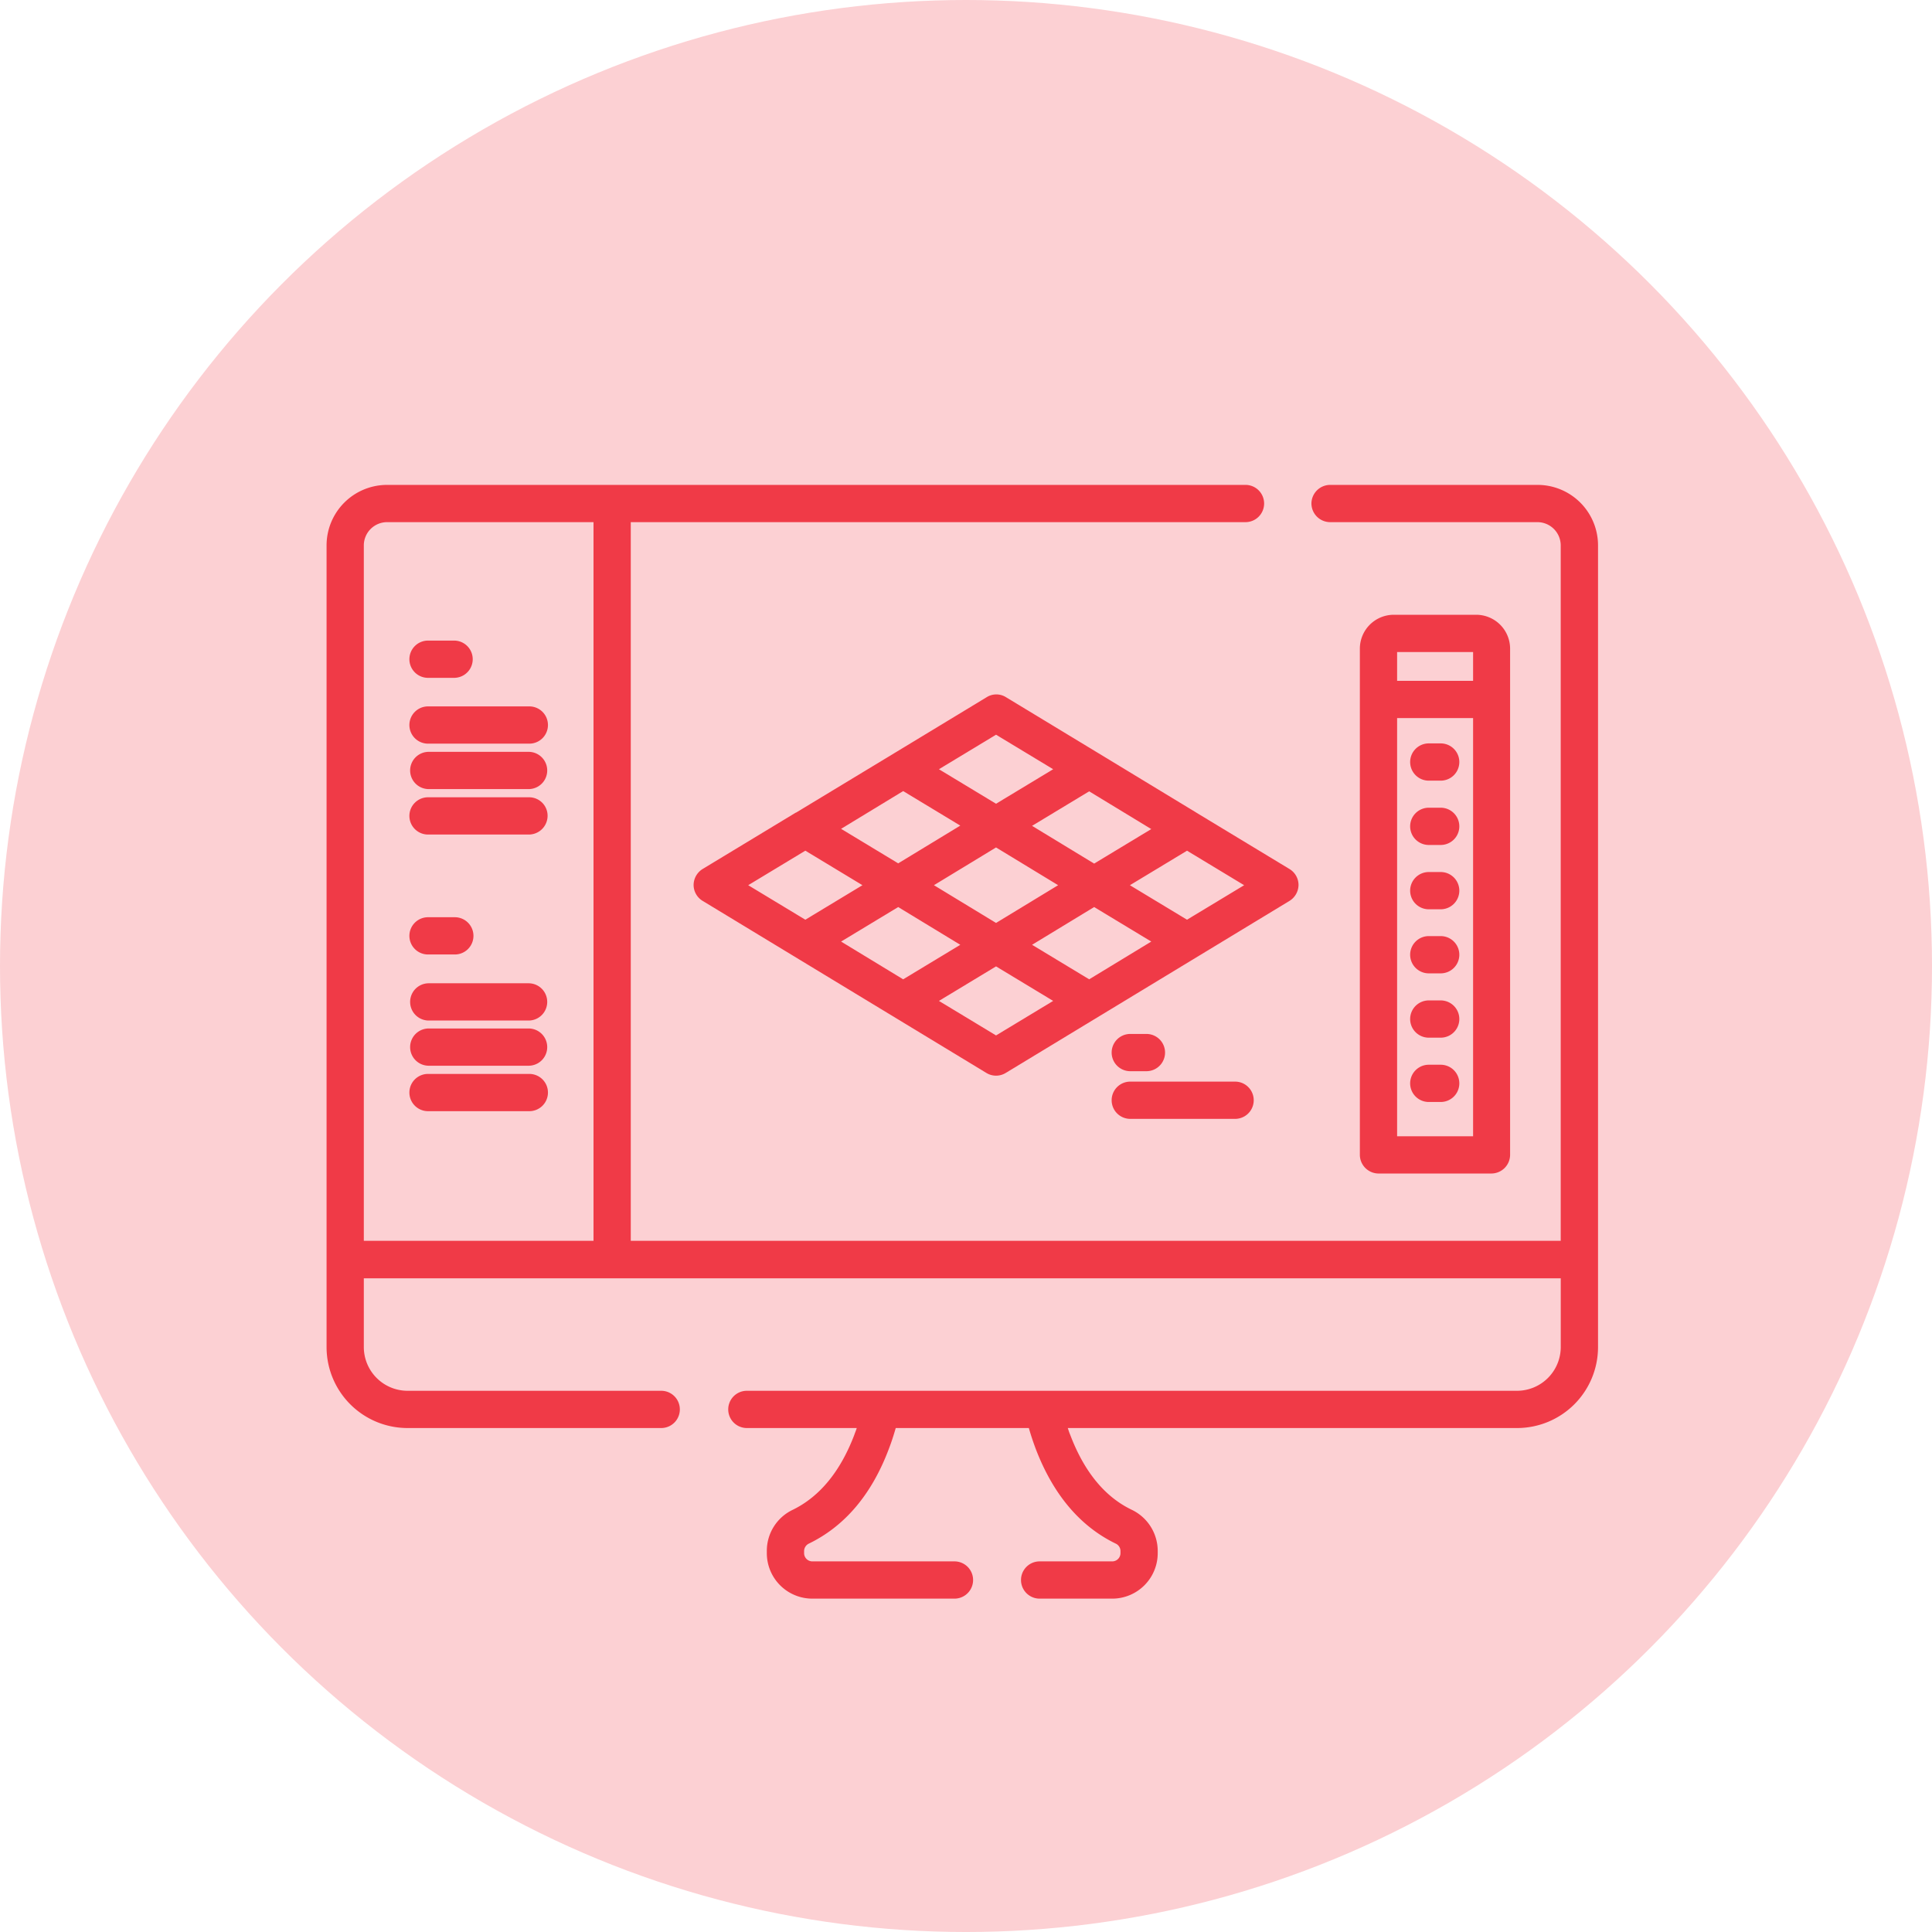 <svg xmlns="http://www.w3.org/2000/svg" viewBox="0 0 267.587 267.587">
  <defs>
    <style>
      .cls-1 {
        fill: #fcd0d3;
      }

      .cls-2 {
        fill: #f03a47;
      }
    </style>
  </defs>
  <g id="Group_148" data-name="Group 148" transform="translate(-450 -615)">
    <g id="Group_146" data-name="Group 146" transform="translate(450 615)">
      <circle id="Ellipse_1" data-name="Ellipse 1" class="cls-1" cx="133.794" cy="133.794" r="133.794"/>
      <g id="Group_141" data-name="Group 141" transform="translate(45.231 67.159)">
        <path id="Path_133" data-name="Path 133" class="cls-2" d="M167.7,0H138.985a2.6,2.6,0,0,0-2.58,2.58,2.6,2.6,0,0,0,2.58,2.58H167.7a3.229,3.229,0,0,1,3.233,3.233v96.3H42.132V5.159h85.09a2.58,2.58,0,1,0,0-5.159H8.392A8.381,8.381,0,0,0,0,8.392V119.415a11.214,11.214,0,0,0,11.212,11.212H46.4a2.58,2.58,0,0,0,0-5.159H11.212a6.062,6.062,0,0,1-6.053-6.053v-9.527H170.937v9.527a6.062,6.062,0,0,1-6.053,6.053H58.16a2.58,2.58,0,0,0,0,5.159H73.431c-.1.344-.241.653-.344.963-1.926,5.056-4.781,8.53-8.5,10.353a6.288,6.288,0,0,0-3.611,5.709v.31a6.3,6.3,0,0,0,6.294,6.294H87.016a2.58,2.58,0,0,0,0-5.159H67.274a1.145,1.145,0,0,1-1.135-1.135v-.31a1.164,1.164,0,0,1,.688-1.032c4.953-2.408,8.7-6.81,11.075-13.173.344-.894.653-1.857.929-2.82H97.266c.275.963.585,1.892.929,2.82,2.408,6.328,6.122,10.765,11.075,13.173a1.143,1.143,0,0,1,.688,1.032v.31a1.145,1.145,0,0,1-1.135,1.135H98.71a2.58,2.58,0,0,0,0,5.159h10.112a6.3,6.3,0,0,0,6.294-6.294v-.31a6.325,6.325,0,0,0-3.611-5.709c-3.715-1.788-6.569-5.262-8.5-10.353-.138-.31-.241-.653-.344-.963h62.218A11.214,11.214,0,0,0,176.1,119.415V8.392A8.381,8.381,0,0,0,167.7,0ZM5.159,8.392A3.229,3.229,0,0,1,8.392,5.159H36.973v99.536H5.159Z"/>
        <path id="Path_134" data-name="Path 134" class="cls-2" d="M434.329,129.686a2.6,2.6,0,0,0,2.58-2.58V57.012A4.7,4.7,0,0,0,432.2,52.3H420.812a4.7,4.7,0,0,0-4.712,4.712v70.095a2.6,2.6,0,0,0,2.58,2.58Zm-13.07-5.159V66.608h10.524v57.919Zm0-67.068h10.524v3.99H421.259Z" transform="translate(-272.987 -34.312)"/>
        <path id="Path_135" data-name="Path 135" class="cls-2" d="M440.73,104.1H439.08a2.58,2.58,0,1,0,0,5.159h1.651a2.58,2.58,0,0,0,0-5.159Z" transform="translate(-286.371 -68.296)"/>
        <path id="Path_136" data-name="Path 136" class="cls-2" d="M440.73,130H439.08a2.58,2.58,0,1,0,0,5.159h1.651a2.58,2.58,0,0,0,0-5.159Z" transform="translate(-286.371 -85.288)"/>
        <path id="Path_137" data-name="Path 137" class="cls-2" d="M440.73,155.9H439.08a2.58,2.58,0,1,0,0,5.159h1.651a2.58,2.58,0,0,0,0-5.159Z" transform="translate(-286.371 -102.28)"/>
        <path id="Path_138" data-name="Path 138" class="cls-2" d="M440.73,181.7H439.08a2.58,2.58,0,1,0,0,5.159h1.651a2.58,2.58,0,0,0,0-5.159Z" transform="translate(-286.371 -119.206)"/>
        <path id="Path_139" data-name="Path 139" class="cls-2" d="M440.73,207.6H439.08a2.58,2.58,0,1,0,0,5.159h1.651a2.58,2.58,0,0,0,0-5.159Z" transform="translate(-286.371 -136.198)"/>
        <path id="Path_140" data-name="Path 140" class="cls-2" d="M440.73,233.5H439.08a2.58,2.58,0,1,0,0,5.159h1.651a2.58,2.58,0,0,0,0-5.159Z" transform="translate(-286.371 -153.19)"/>
        <path id="Path_141" data-name="Path 141" class="cls-2" d="M36.08,67.859h3.611a2.58,2.58,0,0,0,0-5.159H36.08a2.58,2.58,0,1,0,0,5.159Z" transform="translate(-21.978 -41.135)"/>
        <path id="Path_142" data-name="Path 142" class="cls-2" d="M36.08,94.359H50.009a2.58,2.58,0,1,0,0-5.159H36.08a2.58,2.58,0,1,0,0,5.159Z" transform="translate(-21.978 -58.521)"/>
        <path id="Path_143" data-name="Path 143" class="cls-2" d="M50.009,107.5H36.08a2.58,2.58,0,0,0,0,5.159H50.009a2.58,2.58,0,0,0,0-5.159Z" transform="translate(-21.978 -70.527)"/>
        <path id="Path_144" data-name="Path 144" class="cls-2" d="M50.009,125.8H36.08a2.58,2.58,0,1,0,0,5.159H50.009a2.6,2.6,0,0,0,2.58-2.58A2.554,2.554,0,0,0,50.009,125.8Z" transform="translate(-21.978 -82.533)"/>
        <path id="Path_145" data-name="Path 145" class="cls-2" d="M36.08,179.259h3.611a2.58,2.58,0,1,0,0-5.159H36.08a2.58,2.58,0,1,0,0,5.159Z" transform="translate(-21.978 -114.22)"/>
        <path id="Path_146" data-name="Path 146" class="cls-2" d="M50.009,200.7H36.08a2.58,2.58,0,0,0,0,5.159H50.009a2.58,2.58,0,0,0,0-5.159Z" transform="translate(-21.978 -131.672)"/>
        <path id="Path_147" data-name="Path 147" class="cls-2" d="M50.009,218.9H36.08a2.58,2.58,0,0,0,0,5.159H50.009a2.58,2.58,0,0,0,0-5.159Z" transform="translate(-21.978 -143.612)"/>
        <path id="Path_148" data-name="Path 148" class="cls-2" d="M50.009,237.2H36.08a2.58,2.58,0,1,0,0,5.159H50.009a2.58,2.58,0,1,0,0-5.159Z" transform="translate(-21.978 -155.618)"/>
        <path id="Path_149" data-name="Path 149" class="cls-2" d="M217.447,100.755,203.9,92.535h0l-12.829-7.773a2.518,2.518,0,0,0-2.683,0l-12.829,7.773h0l-13.586,8.22h-.034l-12.9,7.807a2.629,2.629,0,0,0-1.238,2.2,2.584,2.584,0,0,0,1.238,2.2L188.35,136.8a2.567,2.567,0,0,0,2.683,0l39.312-23.835a2.629,2.629,0,0,0,1.238-2.2,2.584,2.584,0,0,0-1.238-2.2l-12.9-7.807Zm-14.858,23.078-7.911-4.781,8.6-5.228,7.911,4.781Zm-12.9-7.807-8.6-5.228,8.6-5.228,8.6,5.228Zm-21.462,2.58,7.911-4.781,8.6,5.228-7.911,4.781Zm8.6-20.843,7.911,4.781-8.6,5.228-7.911-4.781Zm17.85,4.815,7.911-4.781,8.6,5.228-7.911,4.781Zm-4.987-12.623,7.911,4.781-7.911,4.781-7.911-4.781Zm-26.414,16.062,7.911,4.781-7.911,4.781-7.911-4.781Zm26.414,25.589-7.911-4.781,7.911-4.781,7.911,4.781Zm26.449-16.028L208.23,110.8l7.911-4.781,7.911,4.781Z" transform="translate(-96.966 -55.355)"/>
        <path id="Path_150" data-name="Path 150" class="cls-2" d="M318.58,226.259h2.339a2.58,2.58,0,0,0,0-5.159H318.58a2.58,2.58,0,0,0,0,5.159Z" transform="translate(-207.316 -145.055)"/>
        <path id="Path_151" data-name="Path 151" class="cls-2" d="M318.58,245.459H333.2a2.58,2.58,0,0,0,0-5.159H318.58a2.58,2.58,0,0,0,0,5.159Z" transform="translate(-207.316 -157.652)"/>
      </g>
    </g>
  </g>
</svg>
